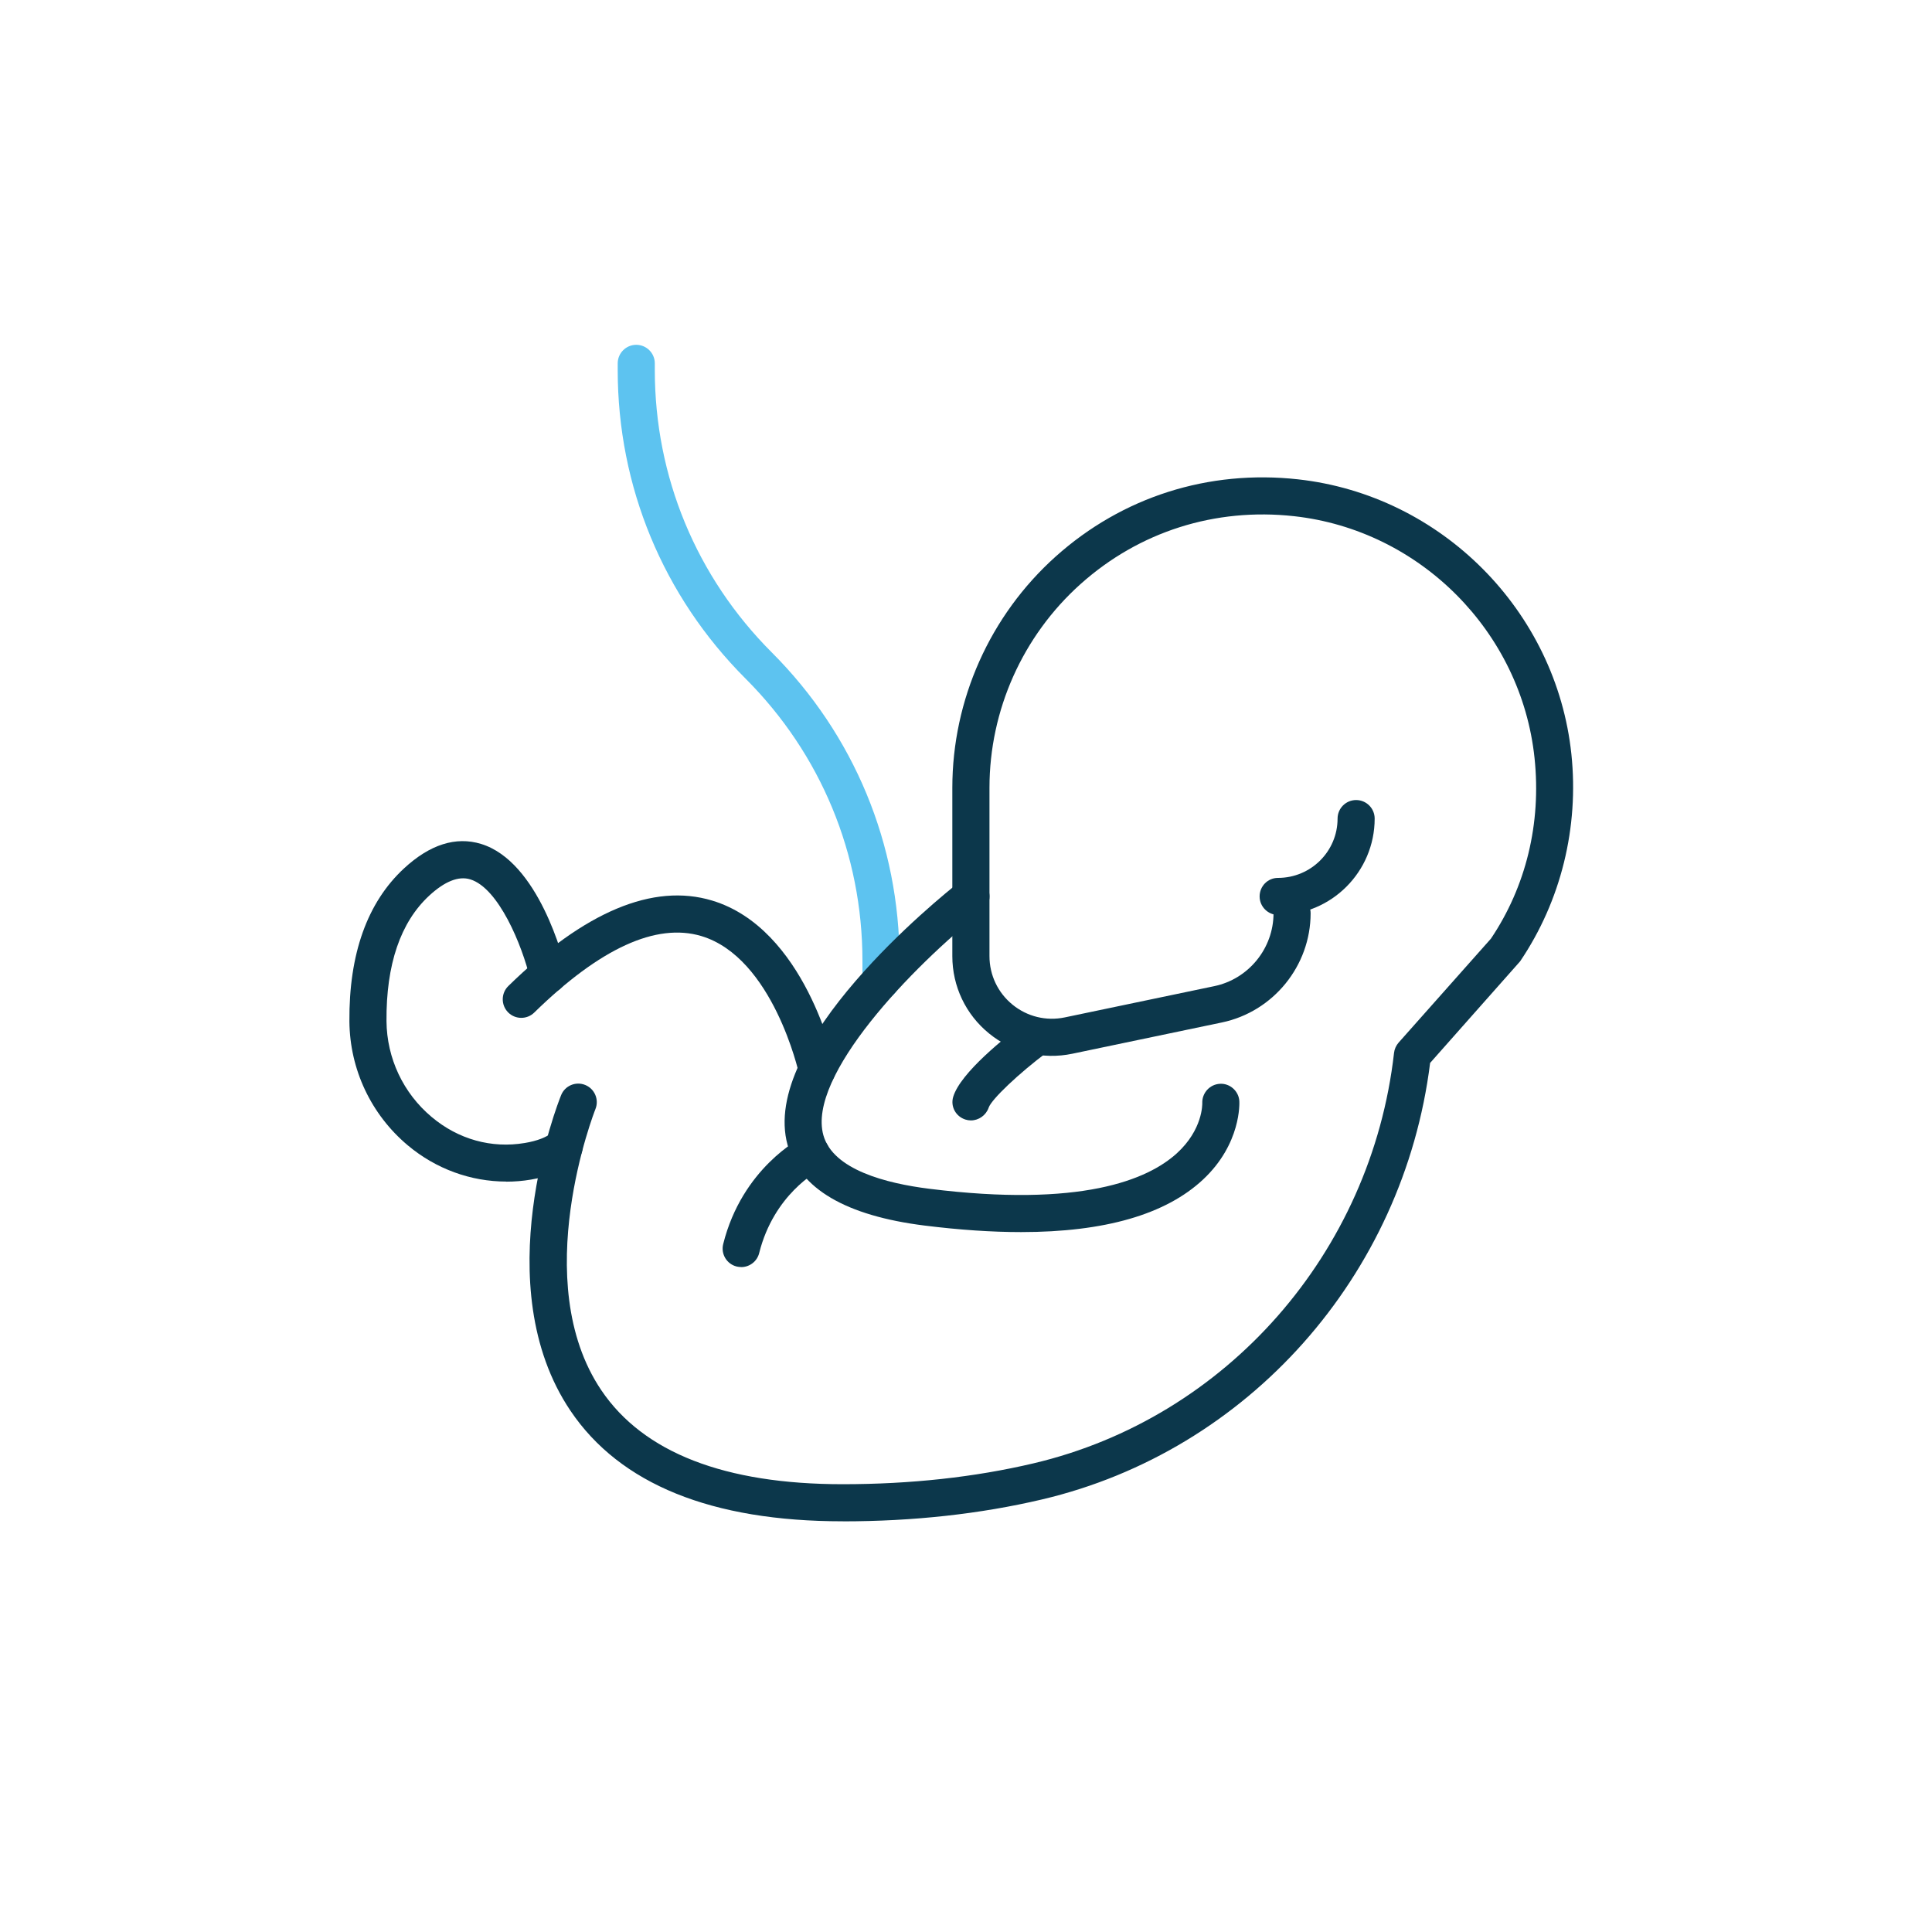 <?xml version="1.0" encoding="UTF-8"?>
<svg width="400" height="400" 
viewBox="0 0 400 400" 
preserveAspectRatio="xMinYMin"
xmlns:xlink="http://www.w3.org/1999/xlink"
xmlns="http://www.w3.org/2000/svg">
<!-- Generated by PQINA - https://pqina.nl/ -->
<title></title>
<g transform="rotate(0 200 200) translate(200 200) scale(1) translate(-200 -200) translate(0 0)">
<g transform="scale(1 1) translate(0 0)">
<svg id="Layer_2" data-name="Layer 2" xmlns="http://www.w3.org/2000/svg" viewBox="0 0 400 400" width="400" height="400" style="overflow: visible;">
  <defs>
    <style>
      .cls-1 {
        fill: #5dc3f0;
      }

      .cls-2 {
        fill: #0c374b;
      }
    </style>
  </defs>
  <path class="cls-1" d="M182.4,206.91c-2.12,0-3.84-1.72-3.84-3.84v-4.14c0-22.08-8.6-42.83-24.21-58.44-17.06-17.06-26.46-39.75-26.46-63.87v-1.39c0-2.12,1.72-3.84,3.84-3.84s3.84,1.72,3.84,3.84v1.39c0,22.08,8.6,42.83,24.21,58.45,17.06,17.06,26.46,39.74,26.46,63.87v4.14c0,2.12-1.72,3.84-3.84,3.84Z"></path>
  <path class="cls-2" d="M174.49,314.97c-27.16,0-46.12-7.69-56.36-22.86-17.53-25.97-2.61-63.76-1.96-65.36.78-1.96,3.02-2.92,4.99-2.12,1.96.79,2.91,3.03,2.12,4.99-.14.35-14.03,35.65,1.22,58.22,8.72,12.91,25.54,19.45,49.98,19.45,14.03,0,27.31-1.45,39.49-4.32,39.95-9.41,69.95-43.56,74.65-84.98.09-.79.42-1.52.94-2.12l19.12-21.53c7.23-10.76,10.46-23.83,9.03-37.4-2.75-26.13-23.7-47.19-49.8-50.07-16.34-1.8-32.06,3.19-44.2,14.06-11.98,10.73-18.85,26.1-18.85,42.17v34.86c0,3.92,1.74,7.58,4.78,10.05,3.03,2.47,6.97,3.44,10.82,2.63l30.95-6.47c7.1-1.48,12.26-7.83,12.26-15.09,0-2.12,1.72-3.84,3.84-3.84s3.84,1.72,3.84,3.84c0,10.87-7.72,20.38-18.37,22.61l-30.95,6.47c-6.1,1.28-12.4-.24-17.24-4.18-4.84-3.93-7.62-9.77-7.62-16.01v-34.86c0-18.25,7.8-35.7,21.4-47.89,13.8-12.36,31.65-18.02,50.17-15.98,29.67,3.28,53.47,27.21,56.6,56.9,1.59,15.17-2.17,30.41-10.62,42.9l-18.63,21.03c-5.51,44.09-37.67,80.33-80.38,90.38-12.75,3-26.63,4.53-41.25,4.53Z"></path>
  <path class="cls-2" d="M211.41,255.09c-6.09,0-12.75-.45-19.98-1.35-16.31-2.04-25.85-7.64-28.36-16.65-5.87-21.09,31.32-51.14,35.59-54.5,1.67-1.31,4.08-1.02,5.39.64,1.31,1.66,1.02,4.08-.64,5.39-14.54,11.46-36.34,34.2-32.94,46.41,1.99,7.15,13.02,9.98,21.91,11.09,31.39,3.92,45.22-1.83,51.28-7.35,5.37-4.9,5.26-10.17,5.26-10.39-.07-2.1,1.56-3.89,3.66-3.99,2.03-.13,3.89,1.49,4.01,3.58.02.35.42,8.81-7.49,16.22-7.75,7.26-20.39,10.9-37.69,10.9Z"></path>
  <path class="cls-2" d="M201.01,231.97c-.37,0-.76-.06-1.14-.18-1.99-.64-3.12-2.7-2.52-4.7,1.51-5.02,10.89-12.44,14.85-15.4,1.71-1.27,4.11-.92,5.37.78,1.27,1.7.92,4.1-.77,5.37-5.85,4.38-11.51,9.74-12.1,11.47-.55,1.61-2.07,2.66-3.69,2.66Z"></path>
  <path class="cls-2" d="M169.17,225.31c-1.76,0-3.36-1.23-3.75-3.03-.05-.24-5.38-24.03-20.22-28.48-9.34-2.79-20.98,2.53-34.59,15.84-1.51,1.48-3.94,1.46-5.43-.06-1.48-1.52-1.45-3.95.06-5.43,15.78-15.42,29.98-21.38,42.19-17.7,19.18,5.77,25.24,33.05,25.49,34.21.44,2.07-.87,4.11-2.94,4.56-.27.06-.54.08-.81.08Z"></path>
  <path class="cls-2" d="M104.82,244.63c-7.34,0-14.56-2.61-20.38-7.49-7.61-6.38-12.02-15.73-12.1-25.67-.11-13.98,3.7-24.64,11.32-31.69,5.35-4.95,10.72-6.64,15.92-5.06,11.96,3.64,17.1,23.91,17.65,26.2.49,2.06-.78,4.13-2.84,4.62-2.06.49-4.13-.78-4.62-2.84-1.68-7.04-6.55-18.86-12.42-20.64-2.4-.73-5.26.4-8.47,3.36-5.97,5.52-8.95,14.27-8.86,25.99.06,7.69,3.47,14.92,9.35,19.85,5.52,4.64,12.4,6.55,19.3,5.38,2.52-.42,4.44-1.16,5.71-2.18,1.64-1.33,4.06-1.08,5.4.58,1.33,1.65,1.07,4.07-.58,5.4-2.3,1.86-5.41,3.13-9.25,3.78-1.7.29-3.42.43-5.13.43Z"></path>
  <path class="cls-2" d="M153.45,262.33c-.31,0-.62-.04-.93-.11-2.06-.51-3.31-2.6-2.79-4.65,3.93-15.73,15.97-21.91,16.48-22.16,1.89-.95,4.2-.17,5.15,1.72.94,1.89.18,4.19-1.7,5.14-.43.22-9.44,5.01-12.48,17.16-.43,1.74-2,2.91-3.72,2.91Z"></path>
  <path class="cls-2" d="M264.66,189.44c-2.12,0-3.87-1.72-3.87-3.84s1.68-3.84,3.8-3.84c6.83,0,12.34-5.51,12.34-12.28,0-2.12,1.72-3.84,3.84-3.84s3.84,1.72,3.84,3.84c0,11-8.95,19.96-19.96,19.96Z"></path>
</svg>
</g>
</g>
</svg>